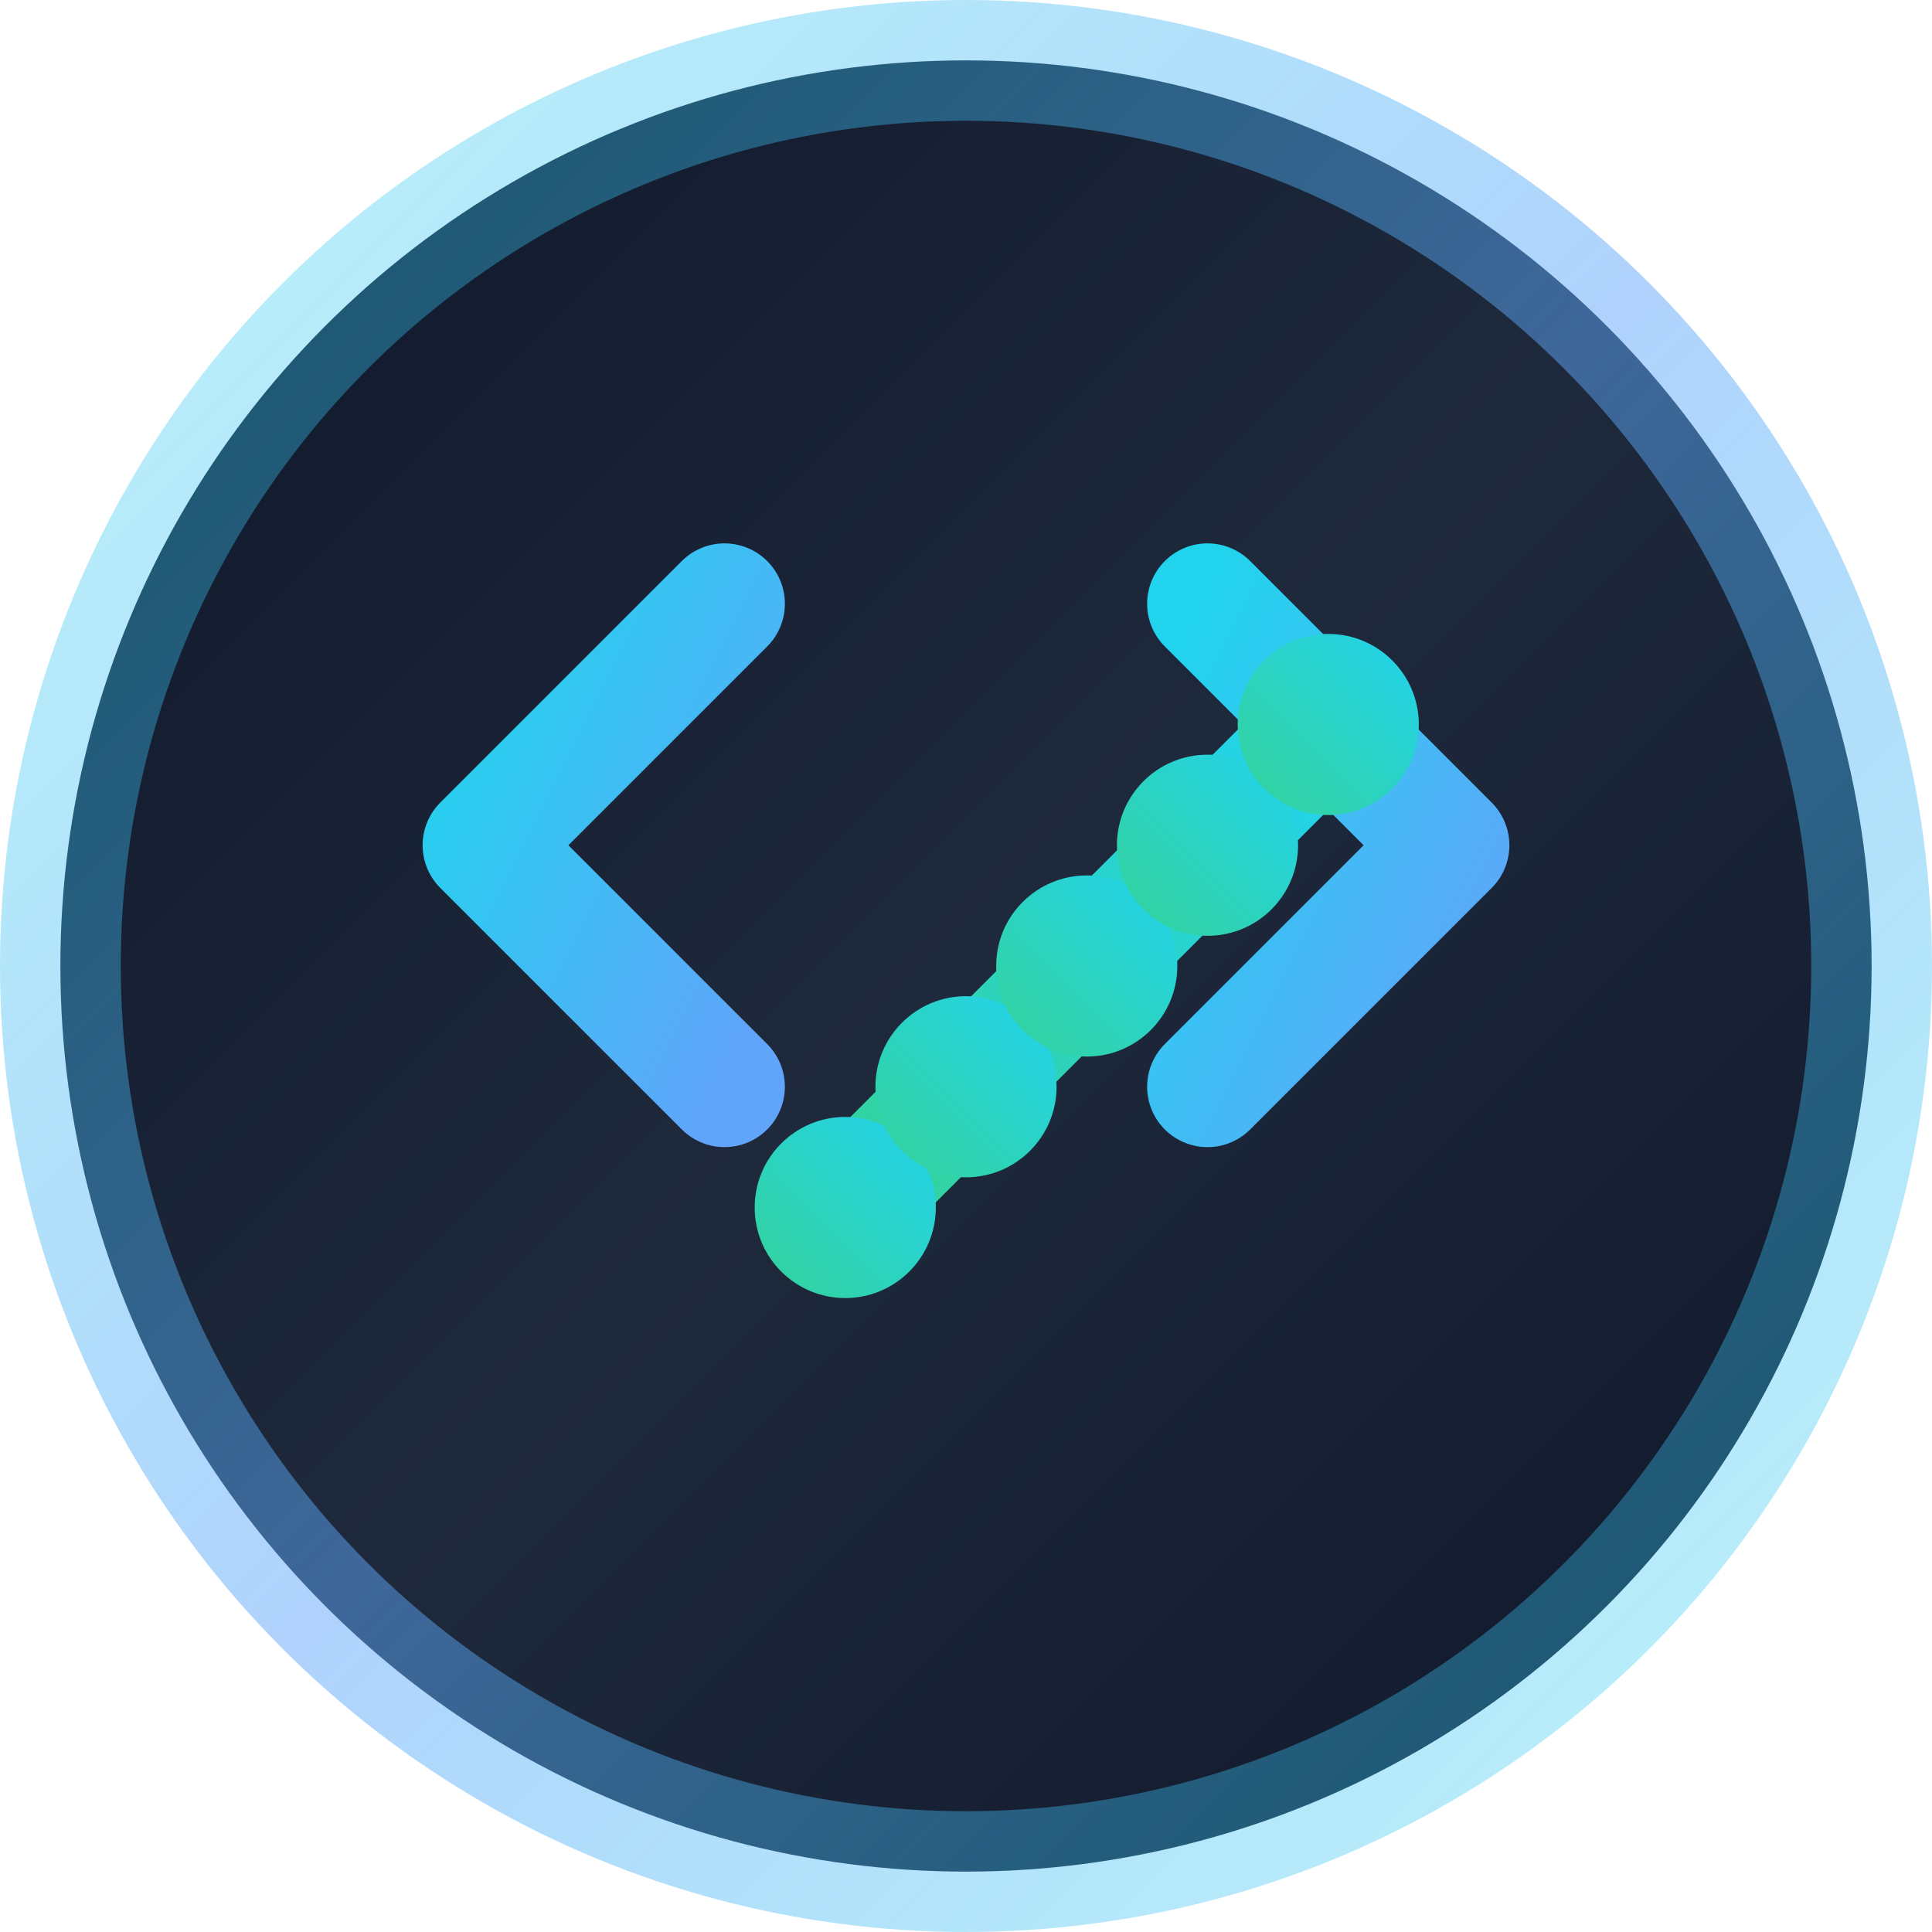 <svg width="32" height="32" viewBox="0 0 32 32" fill="none" xmlns="http://www.w3.org/2000/svg">
  <!-- 背景圆形 -->
  <circle cx="16" cy="16" r="15" fill="url(#background)" stroke="url(#border)" stroke-width="2"/>
  
  <!-- GitHub 风格的代码图标 -->
  <g transform="translate(6, 6)">
    <!-- 代码括号 -->
    <path d="M6 4L2 8L6 12" stroke="url(#accent)" stroke-width="2" stroke-linecap="round" stroke-linejoin="round" fill="none"/>
    <path d="M14 4L18 8L14 12" stroke="url(#accent)" stroke-width="2" stroke-linecap="round" stroke-linejoin="round" fill="none"/>
    
    <!-- 趋势上升箭头/图表 -->
    <path d="M8 14L10 12L12 10L14 8L16 6" stroke="url(#trend)" stroke-width="2" stroke-linecap="round" stroke-linejoin="round" fill="none"/>
    <circle cx="8" cy="14" r="1.5" fill="url(#trend)"/>
    <circle cx="10" cy="12" r="1.5" fill="url(#trend)"/>
    <circle cx="12" cy="10" r="1.5" fill="url(#trend)"/>
    <circle cx="14" cy="8" r="1.5" fill="url(#trend)"/>
    <circle cx="16" cy="6" r="1.5" fill="url(#trend)"/>
  </g>
  
  <!-- 渐变定义 -->
  <defs>
    <!-- 背景渐变 -->
    <linearGradient id="background" x1="0%" y1="0%" x2="100%" y2="100%">
      <stop offset="0%" style="stop-color:#0f172a;stop-opacity:1" />
      <stop offset="50%" style="stop-color:#1e293b;stop-opacity:1" />
      <stop offset="100%" style="stop-color:#0f172a;stop-opacity:1" />
    </linearGradient>
    
    <!-- 边框渐变 -->
    <linearGradient id="border" x1="0%" y1="0%" x2="100%" y2="100%">
      <stop offset="0%" style="stop-color:#22d3ee;stop-opacity:0.3" />
      <stop offset="50%" style="stop-color:#60a5fa;stop-opacity:0.5" />
      <stop offset="100%" style="stop-color:#22d3ee;stop-opacity:0.3" />
    </linearGradient>
    
    <!-- 强调色渐变 -->
    <linearGradient id="accent" x1="0%" y1="0%" x2="100%" y2="100%">
      <stop offset="0%" style="stop-color:#22d3ee;stop-opacity:1" />
      <stop offset="100%" style="stop-color:#60a5fa;stop-opacity:1" />
    </linearGradient>
    
    <!-- 趋势色渐变 -->
    <linearGradient id="trend" x1="0%" y1="100%" x2="100%" y2="0%">
      <stop offset="0%" style="stop-color:#34d399;stop-opacity:1" />
      <stop offset="100%" style="stop-color:#22d3ee;stop-opacity:1" />
    </linearGradient>
  </defs>
</svg>

